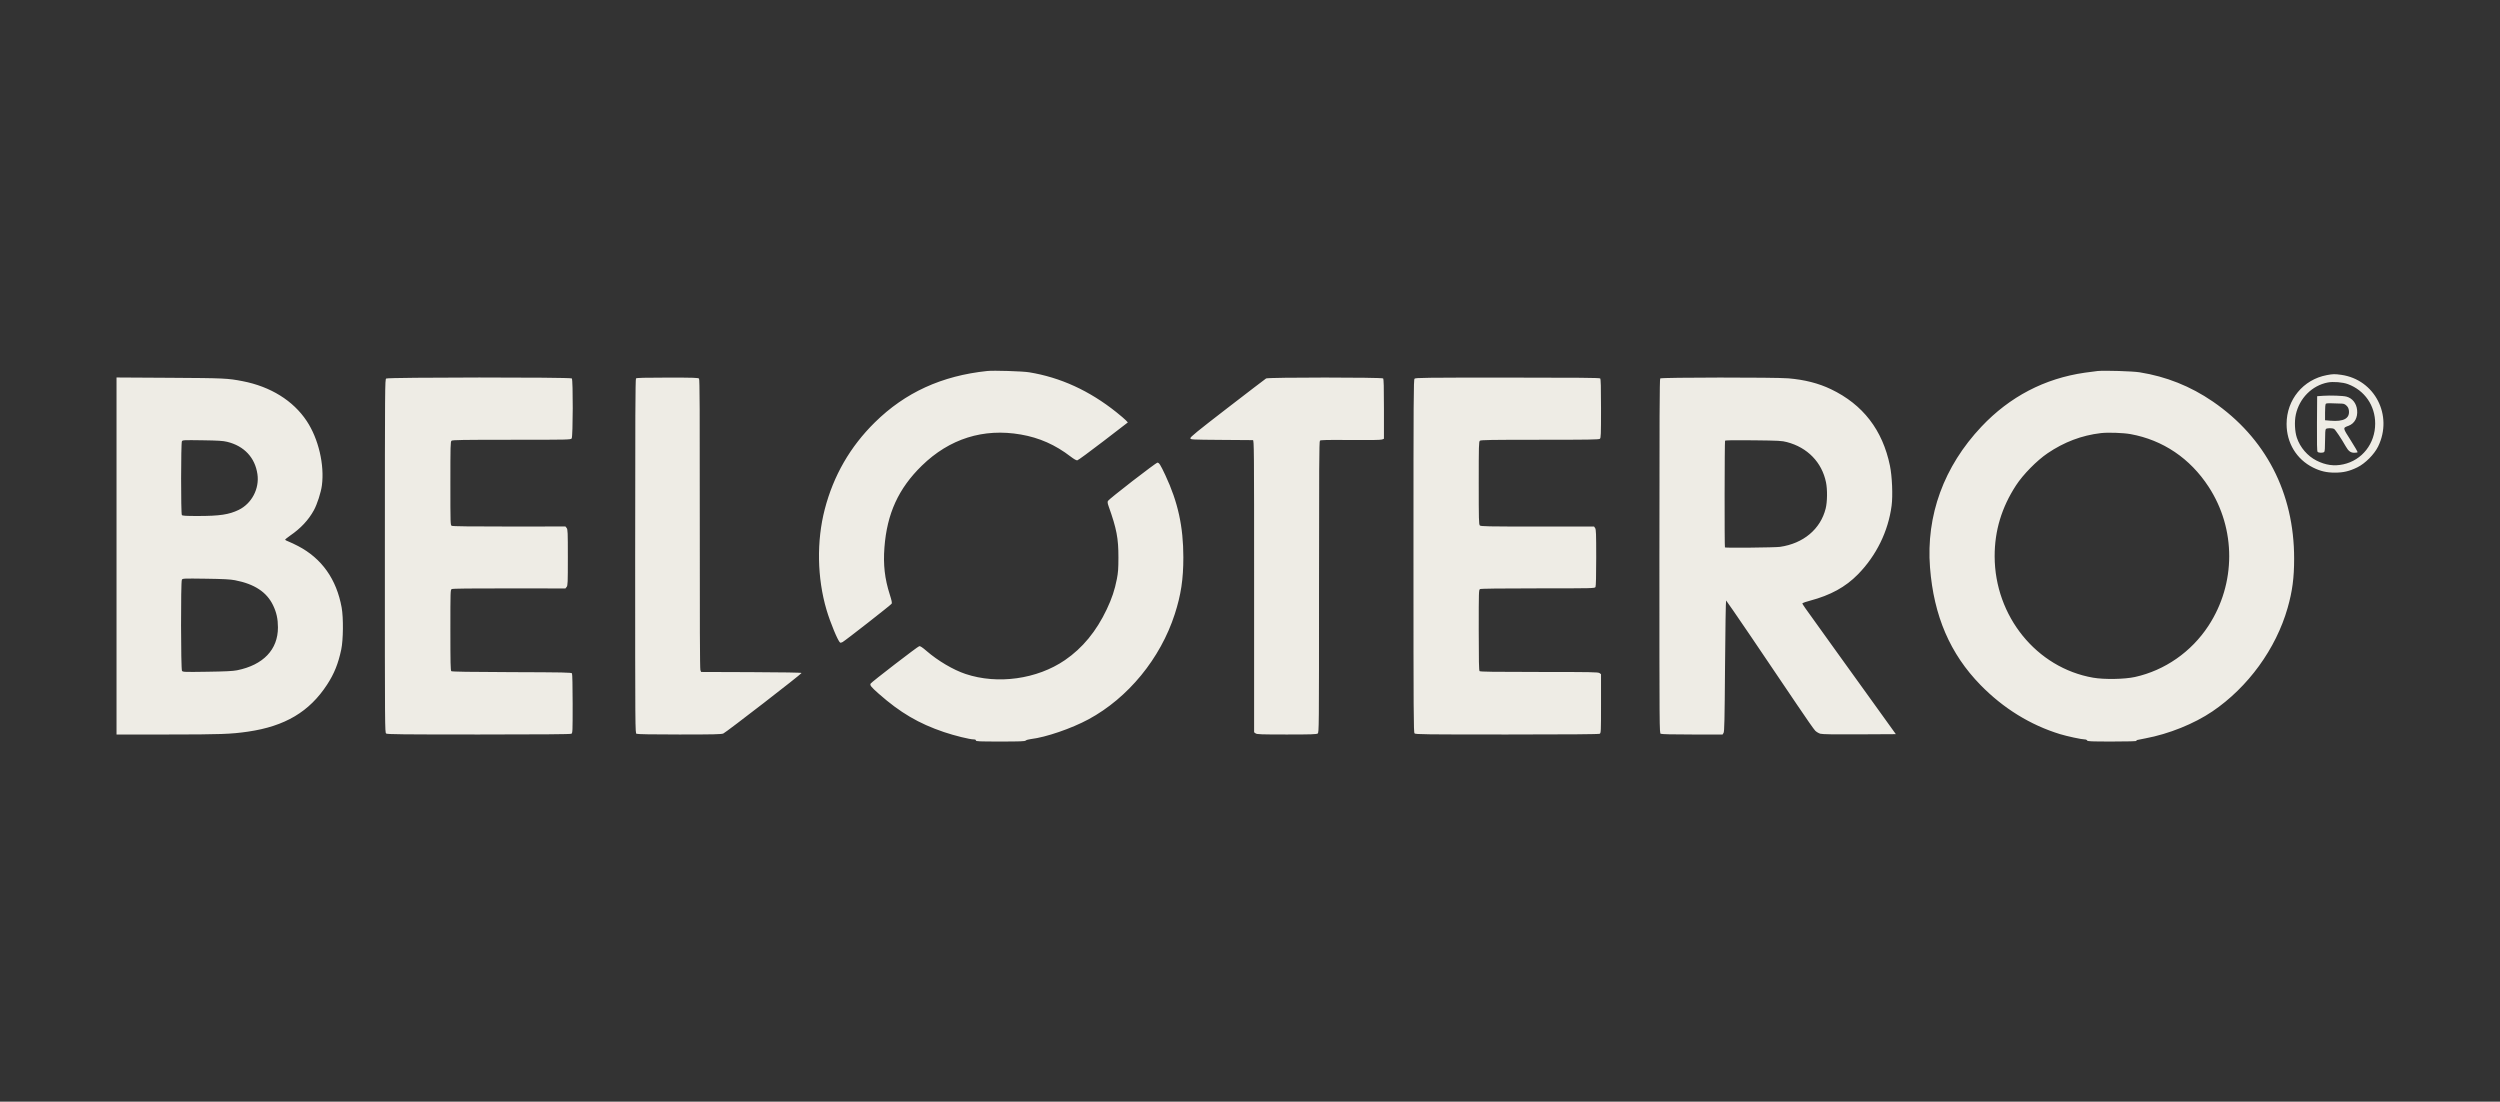 <?xml version="1.0" encoding="UTF-8"?> <svg xmlns="http://www.w3.org/2000/svg" width="236" height="104" viewBox="0 0 236 104" fill="none"><rect x="0" y="0" width="236" height="104" fill="#333333" stroke="none"/><path fill-rule="evenodd" clip-rule="evenodd" d="M93.194 35.022C88.9 35.472 85.446 37.053 82.579 39.879C80.255 42.17 78.685 44.894 77.859 48.066C77.076 51.076 77.137 54.569 78.026 57.578C78.38 58.778 79.109 60.532 79.305 60.66C79.343 60.685 79.449 60.663 79.54 60.611C79.825 60.451 84.103 57.106 84.172 56.99C84.219 56.91 84.173 56.682 83.996 56.128C83.516 54.624 83.367 53.315 83.49 51.685C83.731 48.487 84.817 46.111 87.016 43.965C89.633 41.411 92.833 40.404 96.372 41.019C98.118 41.322 99.617 41.987 101.072 43.104C101.381 43.341 101.608 43.469 101.697 43.457C101.774 43.446 102.879 42.636 104.153 41.657L106.468 39.877L106.284 39.679C106.182 39.571 105.778 39.225 105.386 38.912C102.84 36.878 100.105 35.627 97.15 35.144C96.526 35.042 93.804 34.958 93.194 35.022ZM198.02 35.023C197.86 35.037 197.315 35.109 196.809 35.181C193.007 35.729 189.719 37.445 187.047 40.277C183.498 44.037 181.812 48.657 182.193 53.574C182.548 58.143 184.087 61.723 186.961 64.665C189.107 66.862 191.66 68.44 194.464 69.301C195.115 69.501 196.512 69.801 196.794 69.801C196.906 69.801 197.003 69.843 197.024 69.9C197.056 69.986 197.38 70 199.393 70C200.884 70 201.71 69.977 201.685 69.936C201.644 69.867 201.644 69.867 202.527 69.701C204.736 69.288 207.123 68.328 208.85 67.158C212.214 64.878 214.856 61.242 215.952 57.386C216.402 55.802 216.566 54.56 216.566 52.722C216.569 46.525 213.874 41.323 208.889 37.904C206.782 36.459 204.488 35.543 201.976 35.145C201.32 35.041 198.705 34.96 198.02 35.023ZM219.647 35.411C217.416 35.834 215.854 37.733 215.854 40.022C215.854 41.814 216.79 43.356 218.35 44.135C219.045 44.482 219.63 44.618 220.425 44.617C221.217 44.616 221.788 44.481 222.531 44.118C223.27 43.758 224.133 42.891 224.497 42.144C225.922 39.214 224.182 35.835 221.016 35.385C220.403 35.297 220.229 35.301 219.647 35.411ZM11 52.485V69.337L15.847 69.337C20.813 69.336 21.82 69.3 23.418 69.066C26.917 68.553 29.209 67.188 30.881 64.624C31.55 63.598 31.933 62.646 32.214 61.312C32.406 60.399 32.426 58.315 32.252 57.351C31.769 54.681 30.377 52.715 28.142 51.548C27.827 51.383 27.429 51.195 27.258 51.13C27.088 51.065 26.934 50.988 26.917 50.96C26.899 50.931 27.112 50.752 27.389 50.562C28.388 49.878 29.126 49.089 29.632 48.163C29.94 47.6 30.297 46.496 30.385 45.837C30.645 43.884 30.067 41.421 28.954 39.744C27.678 37.82 25.536 36.49 22.896 35.981C21.484 35.709 21.19 35.695 16.042 35.664L11 35.634V52.485ZM36.455 35.734C36.338 35.821 36.335 36.349 36.332 52.489C36.33 68.756 36.333 69.156 36.452 69.245C36.555 69.322 37.961 69.337 45.191 69.337C51.007 69.337 53.849 69.314 53.933 69.268C54.054 69.202 54.059 69.101 54.058 66.433C54.057 64.805 54.032 63.625 53.995 63.567C53.942 63.48 53.226 63.465 48.311 63.45C44.322 63.437 42.664 63.41 42.602 63.358C42.532 63.299 42.516 62.569 42.516 59.482C42.516 55.752 42.519 55.678 42.645 55.608C42.734 55.56 44.437 55.539 48.075 55.544L53.376 55.55L53.491 55.406C53.596 55.273 53.605 55.044 53.605 52.623C53.605 50.209 53.595 49.973 53.491 49.843L53.378 49.7L48.074 49.704C44.485 49.706 42.729 49.685 42.643 49.637C42.519 49.569 42.516 49.475 42.516 45.632C42.516 42.049 42.526 41.688 42.623 41.605C42.713 41.53 43.675 41.514 48.303 41.514C53.743 41.514 53.876 41.511 53.967 41.385C54.091 41.211 54.105 35.851 53.981 35.724C53.859 35.6 36.621 35.61 36.455 35.734ZM60.038 35.724C59.978 35.786 59.96 39.603 59.96 52.502C59.96 68.942 59.962 69.201 60.085 69.268C60.168 69.313 61.556 69.337 64.14 69.337C67.358 69.337 68.108 69.32 68.279 69.244C68.564 69.118 75.689 63.608 75.669 63.53C75.659 63.491 73.822 63.461 70.917 63.45L66.182 63.433L66.116 63.255C66.071 63.136 66.053 58.572 66.059 49.459C66.066 38.819 66.051 35.818 65.989 35.742C65.922 35.659 65.484 35.645 63.013 35.645C60.846 35.645 60.096 35.665 60.038 35.724ZM119.522 35.725C119.451 35.768 117.808 37.024 115.871 38.518C113.03 40.709 112.354 41.26 112.37 41.368C112.389 41.501 112.432 41.504 115.275 41.526C116.862 41.539 118.212 41.549 118.274 41.548C118.382 41.547 118.388 42.248 118.388 55.339V69.13L118.532 69.234C118.657 69.323 119.046 69.337 121.47 69.337C123.778 69.337 124.286 69.32 124.39 69.243C124.513 69.15 124.515 68.923 124.515 55.418C124.516 44.233 124.531 41.671 124.6 41.6C124.667 41.532 125.25 41.519 127.486 41.537C129.372 41.552 130.345 41.537 130.465 41.489L130.644 41.418V38.611C130.644 36.516 130.624 35.784 130.566 35.724C130.456 35.612 119.713 35.613 119.522 35.725ZM133.534 35.749C133.442 35.843 133.432 37.454 133.432 52.491C133.432 67.527 133.442 69.138 133.534 69.233C133.626 69.326 134.507 69.337 142.26 69.337C148.081 69.337 150.926 69.314 151.01 69.268C151.131 69.202 151.136 69.1 151.136 66.42V63.641L150.991 63.537C150.864 63.446 150.216 63.434 145.298 63.434C141.068 63.434 139.73 63.415 139.671 63.354C139.612 63.294 139.593 62.342 139.593 59.477C139.593 55.79 139.596 55.677 139.718 55.61C139.802 55.565 141.63 55.541 145.196 55.541C150.42 55.541 150.549 55.538 150.615 55.413C150.658 55.331 150.682 54.337 150.682 52.642C150.682 50.358 150.668 49.98 150.581 49.852L150.48 49.705H145.138C140.369 49.705 139.786 49.694 139.695 49.601C139.604 49.508 139.593 49.054 139.593 45.596C139.593 42.046 139.602 41.688 139.7 41.605C139.789 41.53 140.75 41.514 145.364 41.514C149.978 41.514 150.939 41.499 151.028 41.423C151.125 41.341 151.136 41.062 151.136 38.568C151.136 36.506 151.116 35.783 151.058 35.724C150.998 35.663 148.966 35.645 142.308 35.645C134.511 35.645 133.626 35.655 133.534 35.749ZM156.725 35.724C156.665 35.786 156.648 39.603 156.648 52.502C156.648 68.942 156.65 69.201 156.773 69.268C156.854 69.312 157.91 69.337 159.755 69.337H162.611L162.704 69.188C162.782 69.062 162.805 68.06 162.844 62.851C162.87 59.448 162.914 56.672 162.943 56.683C162.996 56.703 166.787 62.274 169.587 66.448C170.442 67.722 171.237 68.86 171.354 68.976C171.471 69.093 171.689 69.222 171.84 69.264C172.035 69.319 173.097 69.336 175.541 69.322L178.968 69.304L177.49 67.248C176.677 66.117 174.787 63.49 173.29 61.411C169.868 56.66 170.107 57.004 170.177 56.932C170.209 56.899 170.512 56.799 170.85 56.709C172.81 56.187 174.217 55.415 175.392 54.217C177.128 52.446 178.25 50.156 178.568 47.735C178.693 46.787 178.617 44.962 178.411 43.964C177.715 40.591 175.865 38.19 172.845 36.742C171.672 36.18 170.363 35.846 168.819 35.715C167.591 35.611 156.828 35.619 156.725 35.724ZM221.641 36.261C223.227 36.852 224.217 38.284 224.217 39.989C224.217 41.875 222.983 43.449 221.202 43.835C220.329 44.024 219.535 43.911 218.674 43.476C217.831 43.05 217.135 42.242 216.827 41.33C216.627 40.737 216.583 39.789 216.725 39.137C217.06 37.593 218.256 36.392 219.744 36.106C220.257 36.007 221.157 36.08 221.641 36.261ZM219.323 37.361L218.739 37.402L218.722 39.981C218.71 41.829 218.726 42.586 218.779 42.651C218.87 42.762 219.301 42.77 219.407 42.662C219.461 42.607 219.485 42.271 219.485 41.581C219.485 40.89 219.509 40.554 219.563 40.499C219.659 40.401 220.162 40.395 220.336 40.491C220.455 40.556 221.029 41.415 221.449 42.156C221.692 42.585 221.905 42.741 222.246 42.741C222.399 42.741 222.539 42.718 222.556 42.689C222.574 42.661 222.279 42.152 221.902 41.558C221.138 40.357 221.145 40.403 221.703 40.194C222.275 39.98 222.583 39.415 222.512 38.712C222.448 38.071 222.064 37.588 221.502 37.44C221.177 37.355 220.021 37.313 219.323 37.361ZM220.83 38.094C221.246 38.098 221.321 38.119 221.498 38.281C221.641 38.411 221.708 38.543 221.735 38.744C221.833 39.496 221.248 39.822 219.991 39.714L219.485 39.671V38.931C219.485 38.483 219.513 38.163 219.556 38.119C219.596 38.078 219.786 38.055 219.994 38.068C220.195 38.079 220.571 38.091 220.83 38.094ZM201.126 40.981C204.181 41.537 206.745 43.268 208.497 45.958C211.092 49.942 211.084 55.093 208.476 59.077C206.864 61.539 204.358 63.285 201.544 63.907C200.559 64.125 198.641 64.157 197.589 63.974C192.254 63.045 188.303 58.172 188.295 52.511C188.291 50.102 188.952 47.907 190.312 45.819C190.976 44.798 192.273 43.478 193.289 42.789C194.853 41.727 196.52 41.097 198.318 40.886C198.99 40.807 200.44 40.856 201.126 40.981ZM21.441 41.707C23.048 42.098 24.074 43.194 24.302 44.763C24.501 46.133 23.762 47.538 22.528 48.136C21.616 48.578 20.732 48.71 18.678 48.71C17.536 48.71 17.226 48.691 17.167 48.619C17.071 48.501 17.076 41.841 17.172 41.657C17.233 41.542 17.341 41.537 19.095 41.562C20.586 41.584 21.05 41.612 21.441 41.707ZM168.692 41.735C170.634 42.248 171.985 43.641 172.375 45.533C172.515 46.215 172.5 47.379 172.343 48.007C171.856 49.952 170.239 51.308 168.028 51.624C167.583 51.688 162.891 51.736 162.834 51.677C162.787 51.629 162.798 41.684 162.845 41.606C162.875 41.557 163.692 41.544 165.523 41.565C167.942 41.592 168.202 41.606 168.692 41.735ZM106.9 45.416C105.664 46.37 104.624 47.214 104.588 47.289C104.54 47.391 104.557 47.521 104.652 47.786C105.411 49.918 105.581 50.805 105.579 52.623C105.577 53.697 105.552 54.044 105.431 54.663C105.227 55.704 104.964 56.49 104.475 57.523C103.496 59.593 102.188 61.182 100.529 62.317C97.898 64.117 94.182 64.635 91.152 63.624C89.991 63.237 88.533 62.377 87.459 61.445C87.073 61.111 86.871 60.978 86.778 60.998C86.63 61.028 82.265 64.389 82.184 64.534C82.099 64.686 82.233 64.852 82.956 65.491C84.972 67.271 86.726 68.302 89.109 69.108C90.126 69.452 91.548 69.801 91.931 69.801C92.06 69.801 92.124 69.834 92.124 69.9C92.124 69.987 92.424 70 94.431 70C96.32 70 96.754 69.983 96.828 69.907C96.878 69.856 97.102 69.793 97.326 69.766C98.731 69.601 101.146 68.772 102.758 67.903C106.491 65.889 109.549 62.159 110.899 57.972C111.488 56.145 111.708 54.684 111.708 52.609C111.708 49.723 111.199 47.398 110.013 44.866C109.539 43.855 109.418 43.666 109.25 43.675C109.193 43.678 108.136 44.461 106.9 45.416ZM22.186 54.774C24.023 55.13 25.176 55.889 25.778 57.139C26.102 57.811 26.236 58.422 26.238 59.225C26.242 61.32 24.855 62.775 22.377 63.275C21.994 63.352 21.272 63.388 19.564 63.413C17.401 63.446 17.261 63.441 17.18 63.328C17.07 63.173 17.058 54.942 17.168 54.731C17.235 54.603 17.296 54.601 19.42 54.63C21.106 54.654 21.735 54.687 22.186 54.774Z" fill="#EEECE5"></path></svg> 
